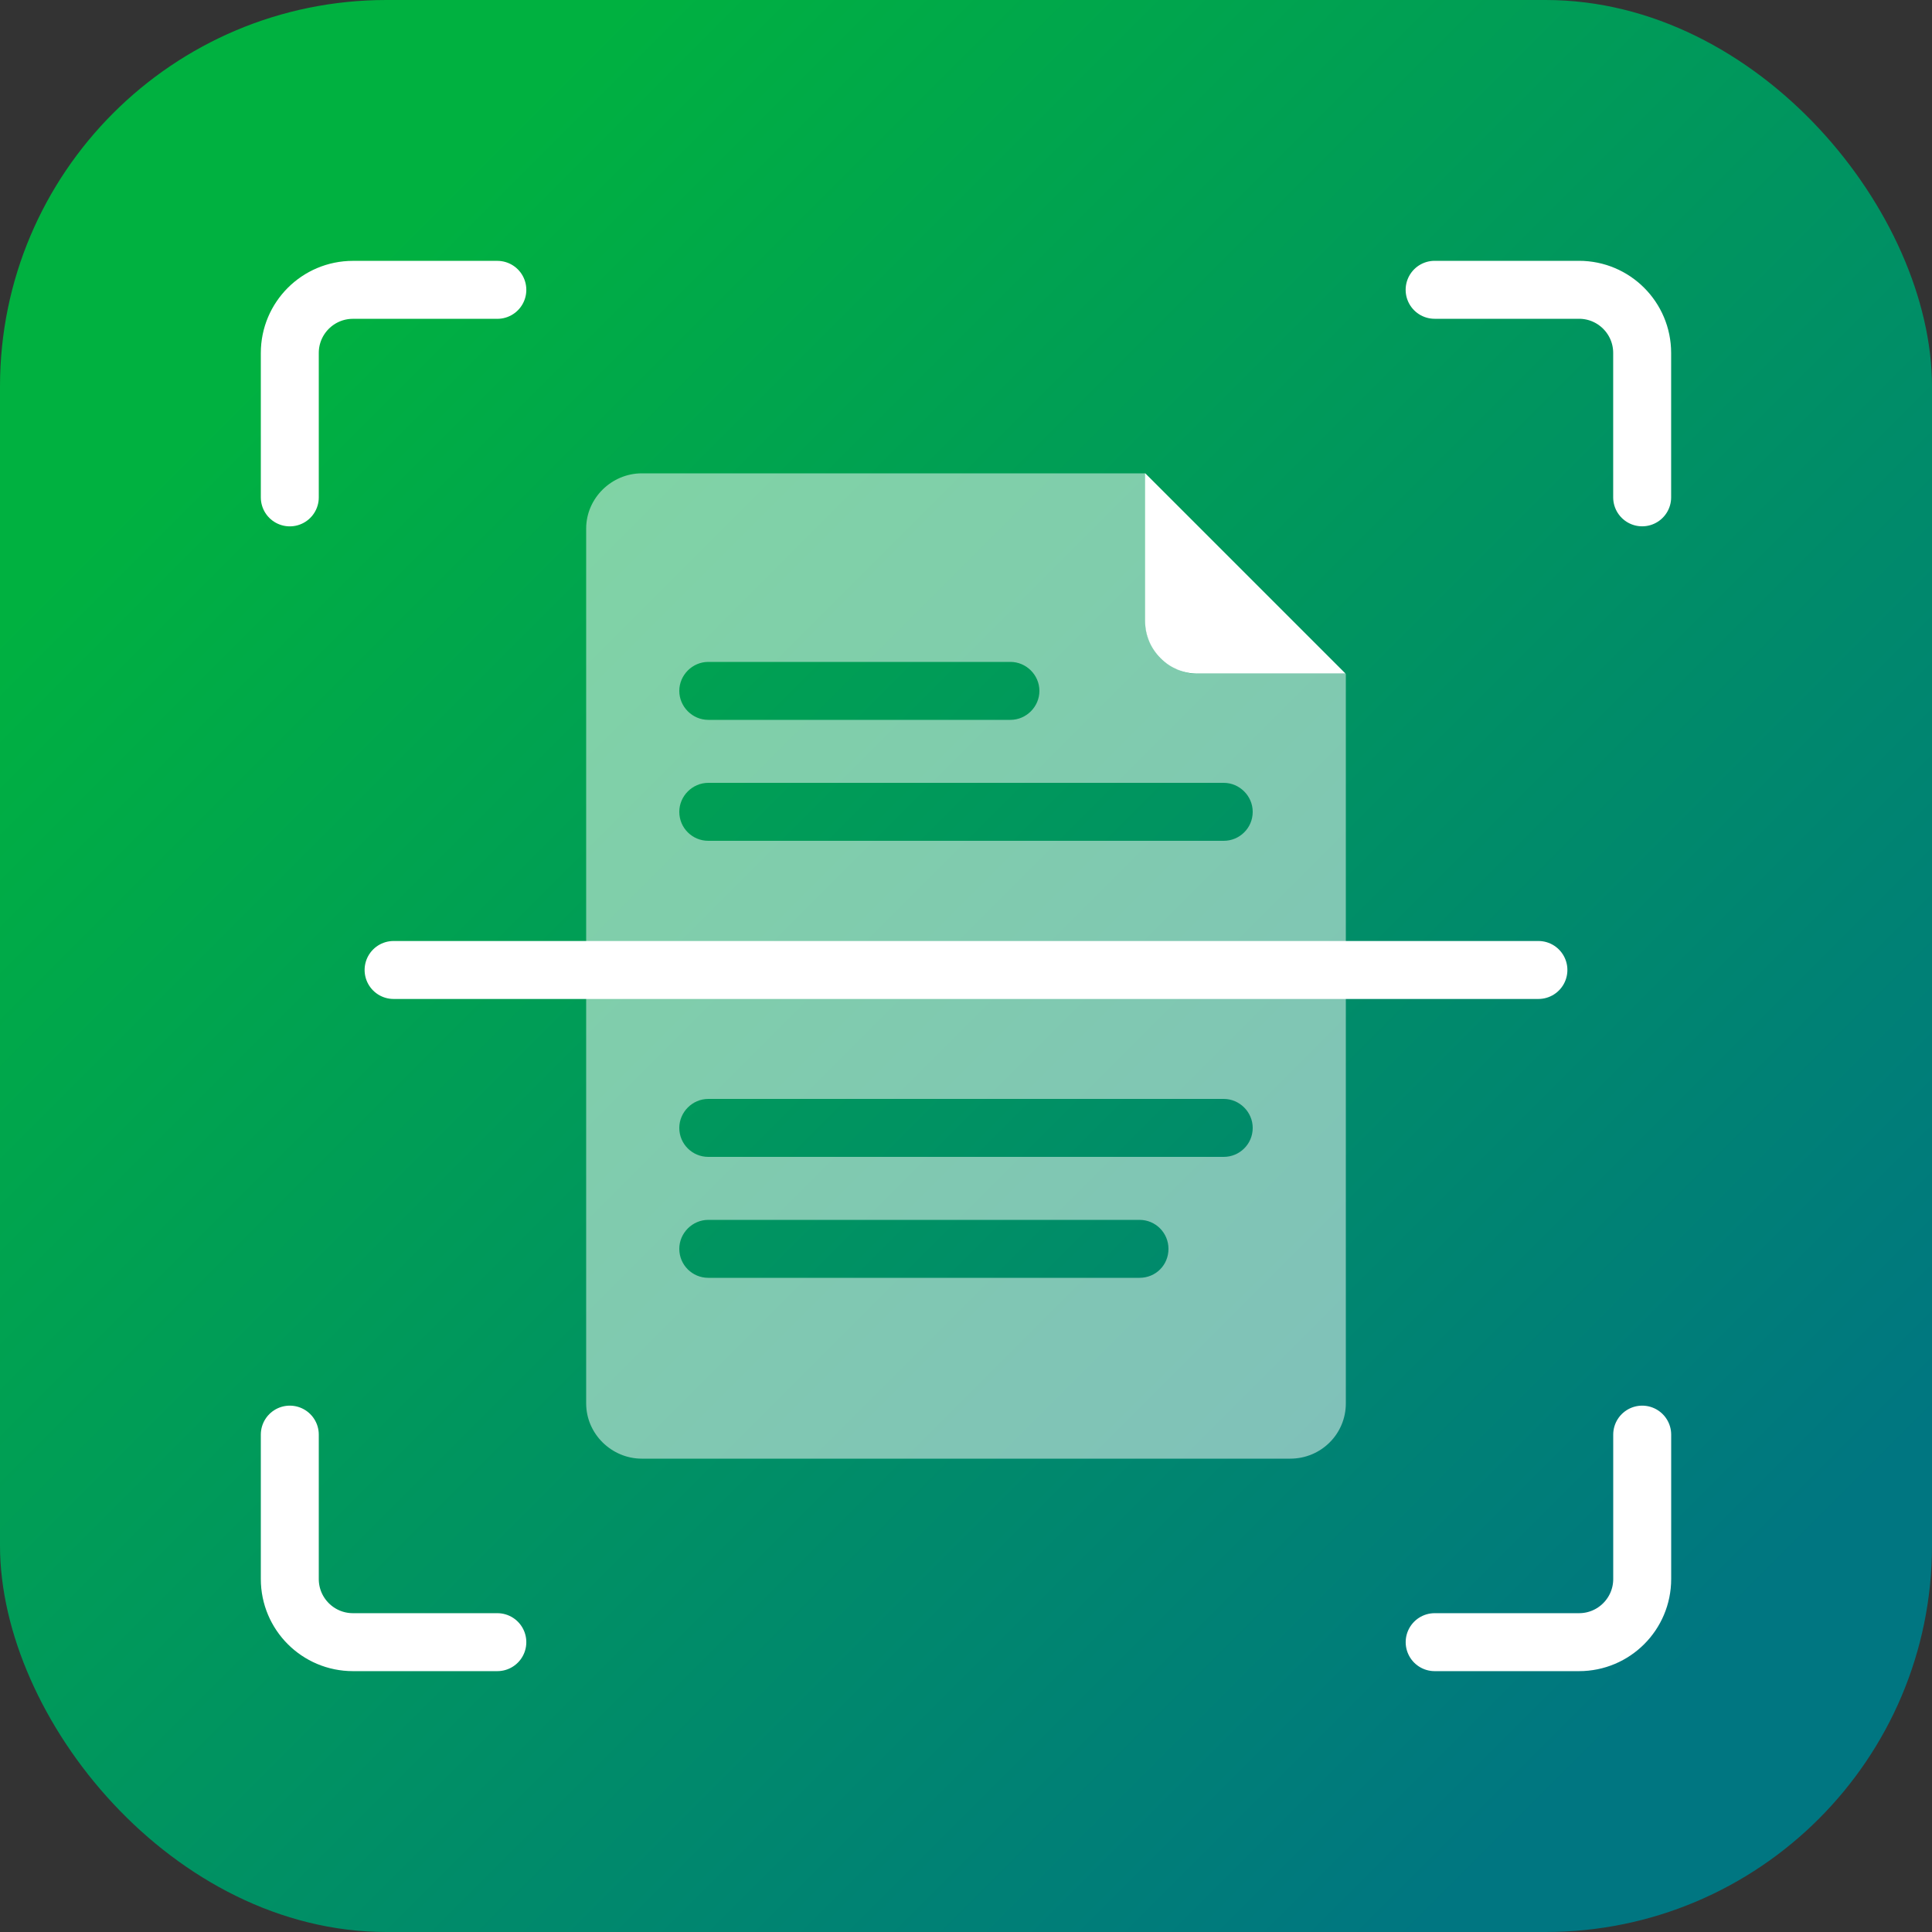 <?xml version="1.0" encoding="UTF-8"?>
<svg id="Artwork" xmlns="http://www.w3.org/2000/svg" xmlns:xlink="http://www.w3.org/1999/xlink" viewBox="0 0 50 50">
  <rect x="0" y="0" width="50" height="50" fill="#333333" stroke="none"/>
  <defs>
    <style>
      .cls-1 {
        fill: url(#linear-gradient);
      }

      .cls-2 {
        opacity: .5;
      }

      .cls-2, .cls-3 {
        fill: #fff;
      }

      .cls-4 {
        fill: none;
        stroke: #fff;
        stroke-linecap: round;
        stroke-linejoin: round;
        stroke-width: 1.5px;
      }
    </style>
    <linearGradient id="linear-gradient" x1="8.1" y1="8.1" x2="43.455" y2="43.455" gradientUnits="userSpaceOnUse">
      <stop offset="0" stop-color="#00b140"/>
      <stop offset="1" stop-color="#007681"/>
    </linearGradient>
  </defs>
  <rect class="cls-1" y="0" width="50" height="50" rx="10" ry="10"/>
  <g>
    <path class="cls-2" d="M31,17.44c-.19,0-.37-.04-.53-.12-.06-.02-.1-.04-.15-.08-.04-.02-.09-.05-.13-.08-.18-.12-.32-.3-.41-.5-.03-.06-.06-.12-.08-.19-.04-.13-.06-.26-.06-.4v-3.81l-.01-.01h-13.02c-.78,0-1.44.64-1.44,1.43v22.64c0,.79.66,1.43,1.44,1.43h16.78c.8,0,1.44-.64,1.44-1.43v-18.88h-3.83ZM18.33,17.13h7.82c.41,0,.75.34.75.75s-.34.75-.75.75h-7.82c-.41,0-.75-.34-.75-.75s.34-.75.75-.75ZM29.49,33.07h-11.16c-.41,0-.75-.33-.75-.75,0-.41.34-.75.75-.75h11.16c.42,0,.75.34.75.75,0,.42-.33.75-.75.75ZM31.67,29.94h-13.34c-.41,0-.75-.33-.75-.75,0-.41.34-.75.75-.75h13.34c.41,0,.75.34.75.75,0,.42-.34.75-.75.75ZM31.67,21.76h-13.34c-.41,0-.75-.33-.75-.75,0-.41.34-.75.75-.75h13.34c.41,0,.75.34.75.75,0,.42-.34.75-.75.75Z"/>
    <path class="cls-3" d="M34.824,17.434h-3.829c-.748,0-1.36-.612-1.36-1.36v-3.829l5.189,5.189Z"/>
  </g>
  <g>
    <path class="cls-4" d="M7.5,37.128v3.737c0,.903.732,1.634,1.634,1.634h3.737"/>
    <path class="cls-4" d="M42.5,37.128v3.737c0,.903-.732,1.634-1.634,1.634h-3.737"/>
    <path class="cls-4" d="M37.128,7.5h3.737c.903,0,1.634.732,1.634,1.634v3.737"/>
    <path class="cls-4" d="M7.5,12.872v-3.737c0-.903.732-1.634,1.634-1.634h3.737"/>
  </g>
  <line class="cls-4" x1="10.186" y1="25.103" x2="39.814" y2="25.103"/>
</svg>